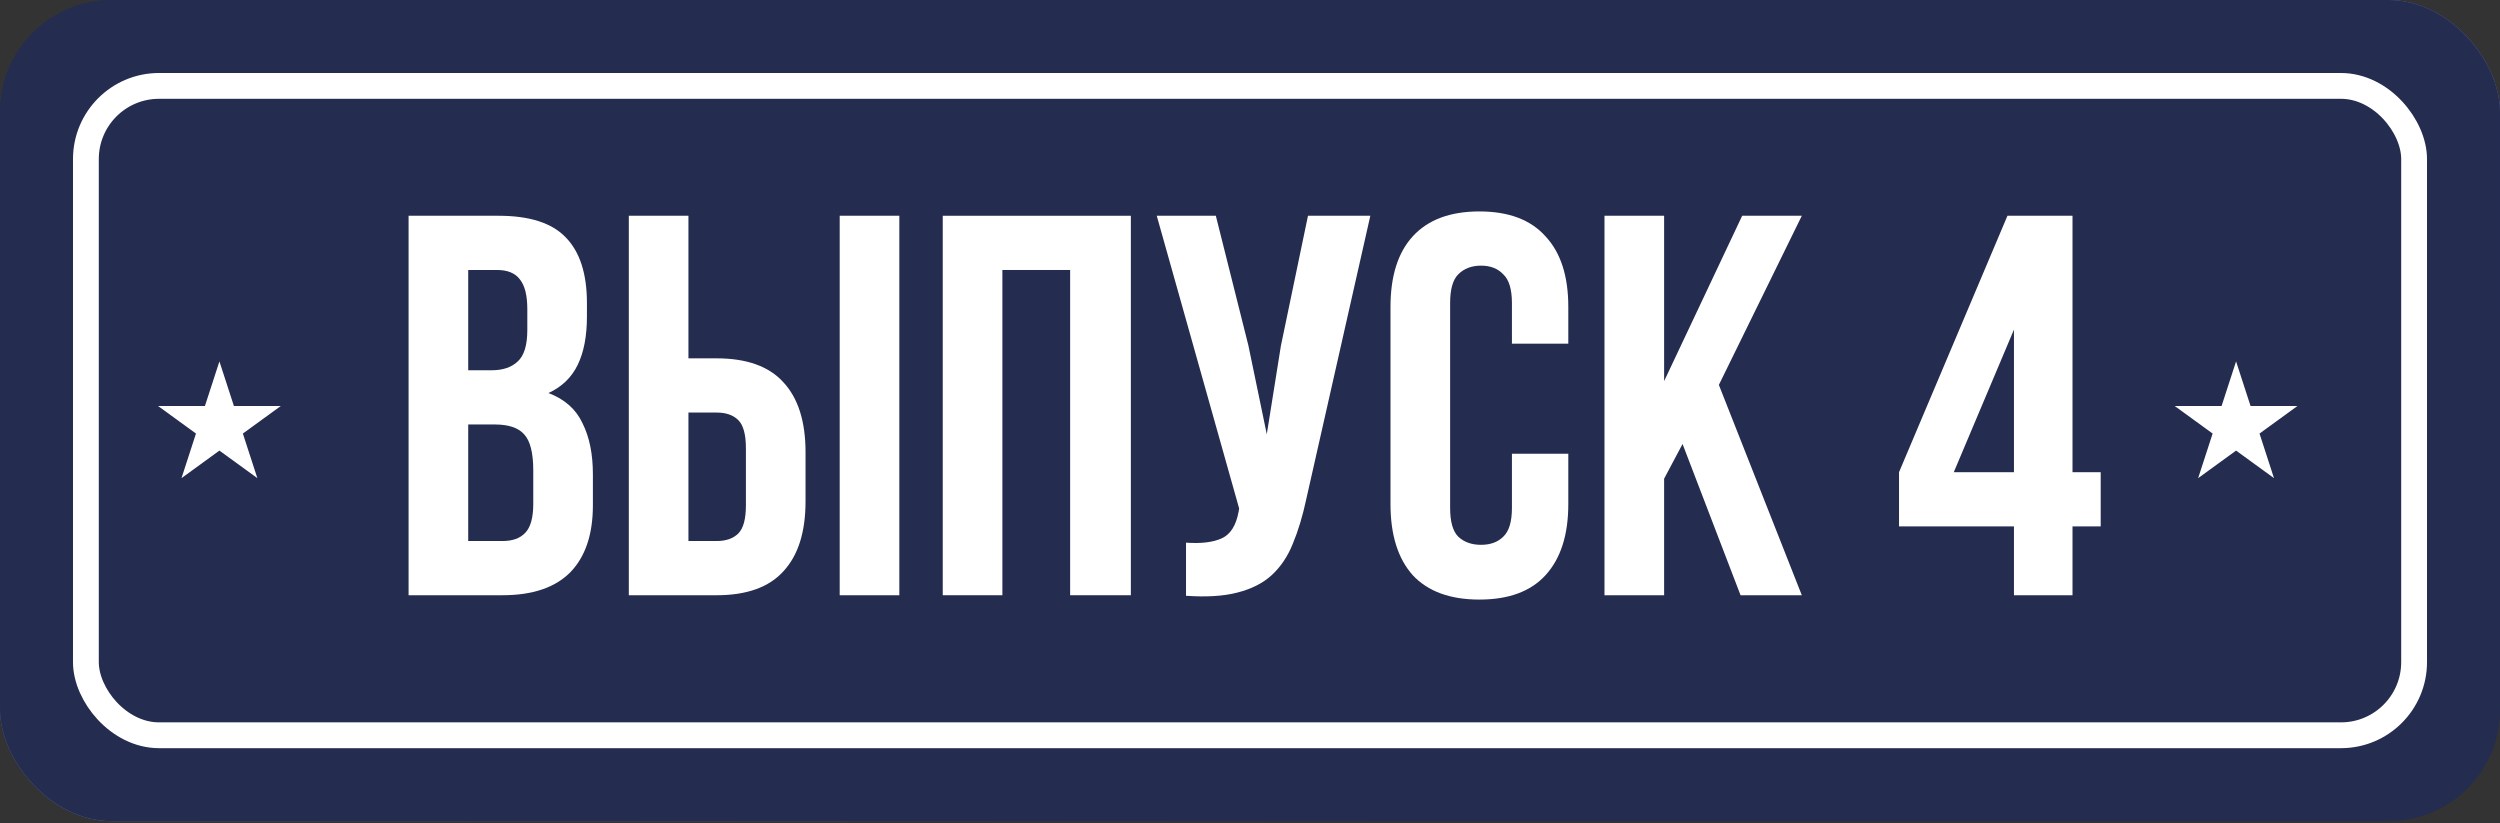 <?xml version="1.0" encoding="UTF-8"?> <svg xmlns="http://www.w3.org/2000/svg" width="252" height="83" viewBox="0 0 252 83" fill="none"><rect x="0" y="0" width="252" height="83" fill="#333333" stroke="none"/><rect width="252" height="82.774" rx="11.276" fill="url(#paint0_linear_409_3775)"></rect><rect width="252" height="82.774" rx="11.276" fill="#242C50"></rect><rect x="8.658" y="8.659" width="234.683" height="65.456" rx="7.373" stroke="white" stroke-width="2.602"></rect><path d="M22.117 36.429L23.578 40.924L28.304 40.924L24.481 43.702L25.941 48.197L22.117 45.419L18.294 48.197L19.754 43.702L15.931 40.924L20.657 40.924L22.117 36.429Z" fill="white"></path><path d="M225.396 36.429L226.856 40.924L231.583 40.924L227.759 43.702L229.219 48.197L225.396 45.419L221.572 48.197L223.033 43.702L219.209 40.924L223.935 40.924L225.396 36.429Z" fill="white"></path><path d="M50.256 21.749C53.389 21.749 55.648 22.478 57.032 23.935C58.453 25.392 59.163 27.596 59.163 30.547V31.913C59.163 33.88 58.854 35.501 58.234 36.776C57.615 38.051 56.632 38.999 55.284 39.618C56.923 40.237 58.07 41.257 58.726 42.678C59.418 44.062 59.764 45.774 59.764 47.814V50.929C59.764 53.88 58.999 56.139 57.469 57.705C55.939 59.235 53.663 60 50.639 60H41.185V21.749H50.256ZM47.196 42.787V54.536H50.639C51.659 54.536 52.424 54.262 52.934 53.716C53.48 53.169 53.754 52.186 53.754 50.765V47.432C53.754 45.647 53.444 44.426 52.825 43.771C52.242 43.115 51.258 42.787 49.874 42.787H47.196ZM47.196 27.214V37.323H49.546C50.675 37.323 51.55 37.031 52.169 36.449C52.825 35.866 53.153 34.809 53.153 33.279V31.148C53.153 29.764 52.898 28.762 52.388 28.143C51.914 27.523 51.149 27.214 50.093 27.214H47.196Z" fill="white"></path><path d="M63.385 60V21.749H69.395V36.121H72.237C75.26 36.121 77.501 36.922 78.958 38.525C80.451 40.128 81.198 42.478 81.198 45.574V50.547C81.198 53.643 80.451 55.993 78.958 57.596C77.501 59.199 75.26 60 72.237 60H63.385ZM72.237 54.536C73.184 54.536 73.912 54.281 74.422 53.771C74.933 53.261 75.188 52.313 75.188 50.929V45.191C75.188 43.807 74.933 42.86 74.422 42.35C73.912 41.84 73.184 41.585 72.237 41.585H69.395V54.536H72.237ZM84.641 60V21.749H90.652V60H84.641Z" fill="white"></path><path d="M101.04 60H95.029V21.749H113.99V60H107.87V27.214H101.04V60Z" fill="white"></path><path d="M131.681 50.273C131.317 51.986 130.862 53.497 130.315 54.809C129.805 56.084 129.095 57.14 128.184 57.978C127.31 58.78 126.162 59.362 124.742 59.727C123.357 60.091 121.627 60.2 119.55 60.055V54.7C121.08 54.809 122.283 54.663 123.157 54.262C124.031 53.862 124.596 52.969 124.851 51.585L124.906 51.257L116.6 21.749H122.556L125.834 34.809L127.692 43.771L129.113 34.864L131.845 21.749H138.129L131.681 50.273Z" fill="white"></path><path d="M158.085 45.738V50.82C158.085 53.916 157.32 56.302 155.79 57.978C154.297 59.617 152.075 60.437 149.124 60.437C146.173 60.437 143.933 59.617 142.403 57.978C140.909 56.302 140.162 53.916 140.162 50.82V30.93C140.162 27.833 140.909 25.465 142.403 23.826C143.933 22.15 146.173 21.312 149.124 21.312C152.075 21.312 154.297 22.15 155.79 23.826C157.32 25.465 158.085 27.833 158.085 30.93V34.645H152.402V30.547C152.402 29.163 152.111 28.197 151.528 27.651C150.982 27.068 150.235 26.777 149.288 26.777C148.341 26.777 147.576 27.068 146.993 27.651C146.446 28.197 146.173 29.163 146.173 30.547V51.202C146.173 52.587 146.446 53.552 146.993 54.098C147.576 54.645 148.341 54.918 149.288 54.918C150.235 54.918 150.982 54.645 151.528 54.098C152.111 53.552 152.402 52.587 152.402 51.202V45.738H158.085Z" fill="white"></path><path d="M169.601 44.754L167.743 48.252V60H161.732V21.749H167.743V38.416L175.612 21.749H181.623L173.262 38.798L181.623 60H175.448L169.601 44.754Z" fill="white"></path><path d="M191.422 47.596L202.351 21.749H208.908V47.596H211.75V53.06H208.908V60H203.007V53.06H191.422V47.596ZM203.007 47.596V33.225L196.941 47.596H203.007Z" fill="white"></path><defs><linearGradient id="paint0_linear_409_3775" x1="131.49" y1="-2.33281e-07" x2="156.27" y2="77.972" gradientUnits="userSpaceOnUse"><stop stop-color="#242C50"></stop><stop offset="0.485" stop-color="#667BD7"></stop><stop offset="1" stop-color="#242C50"></stop></linearGradient></defs></svg> 